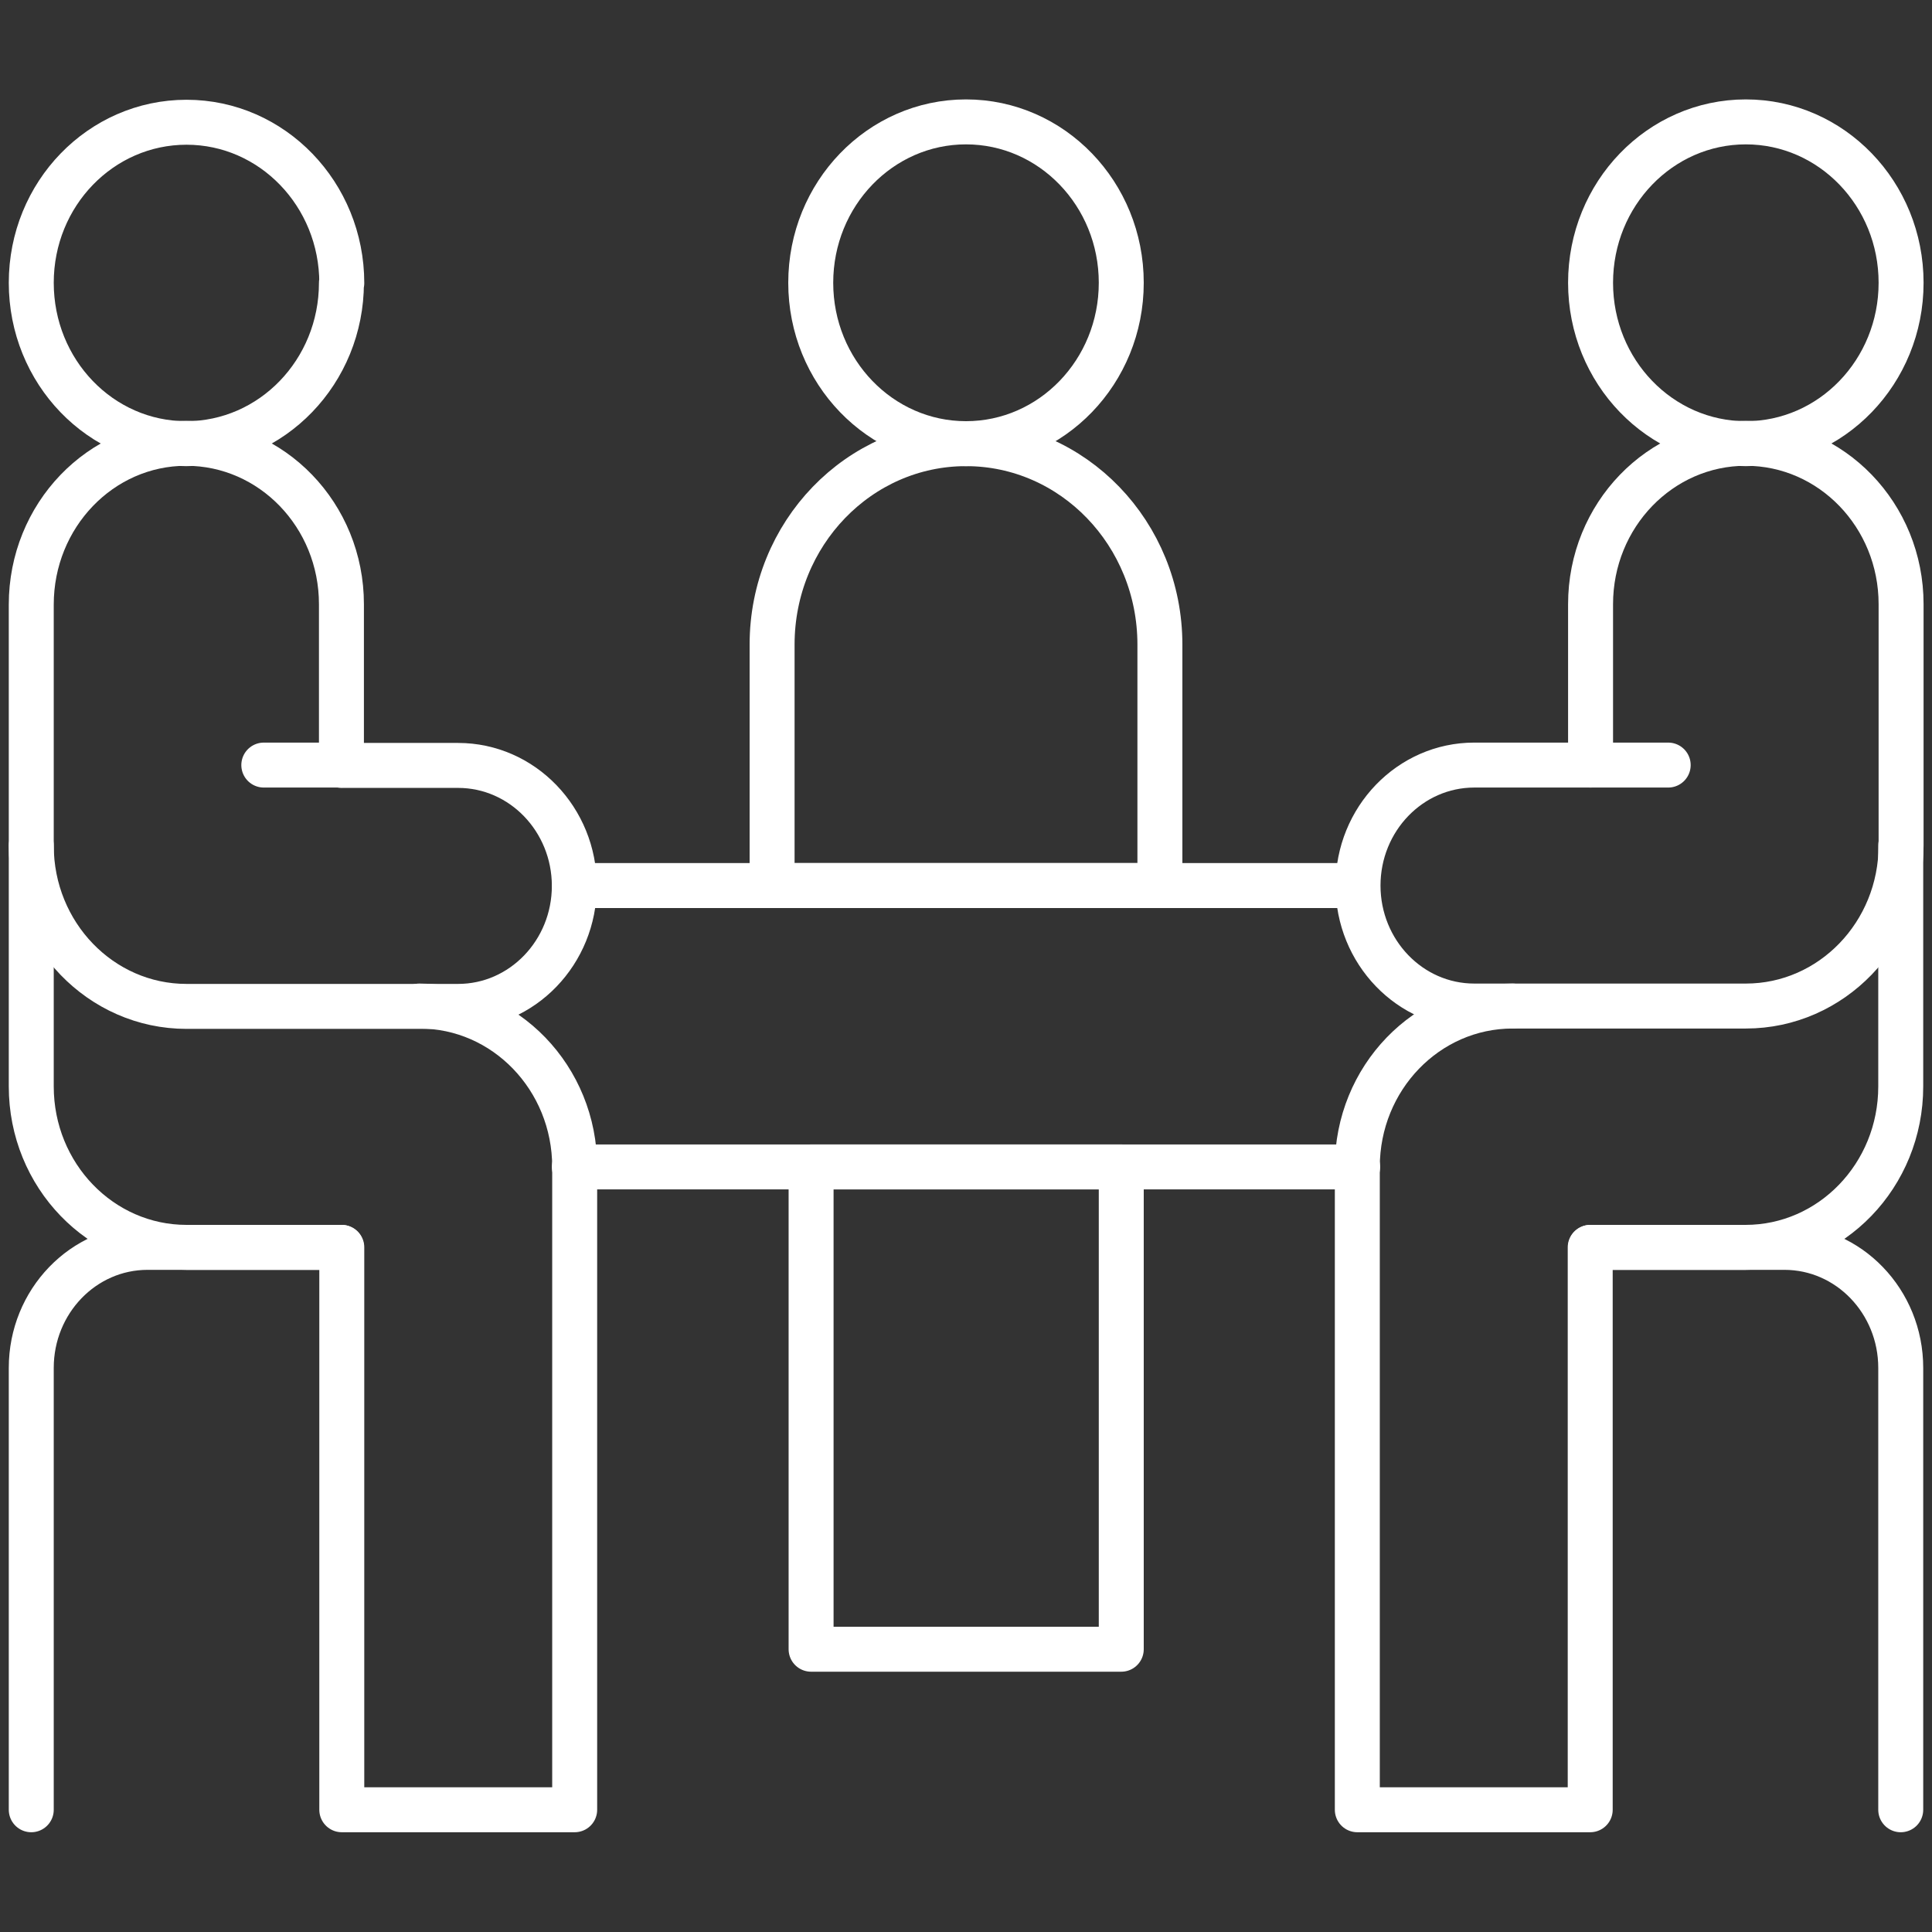 <?xml version="1.0" encoding="UTF-8"?>
<svg id="Layer_1" data-name="Layer 1" xmlns="http://www.w3.org/2000/svg" viewBox="0 0 55 55">
  <rect x="0" y="0" width="55" height="55" fill="#333333" stroke="none"/>
  <g id="g2047">
    <g id="g2053">
      <path id="path2055" d="M.89,24.07v6.86c0,2.53,1.98,4.58,4.42,4.58h4.42v16.01h6.63v-18.3c0-2.53-1.98-4.58-4.42-4.58" fill="none" stroke="#fff" stroke-linecap="round" stroke-linejoin="round" stroke-width="1.28"/>
    </g>
    <g id="g2057">
      <path id="path2059" d="M9.72,21.78v-4.58c0-2.53-1.98-4.58-4.42-4.58S.89,14.68.89,17.21v6.86c0,2.53,1.98,4.58,4.42,4.58h7.73c1.83,0,3.31-1.54,3.31-3.43s-1.48-3.43-3.31-3.43h-3.31Z" fill="none" stroke="#fff" stroke-linecap="round" stroke-linejoin="round" stroke-width="1.28"/>
    </g>
    <g id="g2061">
      <path id="path2063" d="M9.72,8.05c0,2.53-1.98,4.58-4.42,4.58S.89,10.58.89,8.05,2.87,3.48,5.31,3.48s4.42,2.05,4.42,4.58Z" fill="none" stroke="#fff" stroke-linecap="round" stroke-linejoin="round" stroke-width="1.28"/>
    </g>
    <g id="g2065">
      <path id="path2067" d="M9.72,35.51h-5.52c-1.83,0-3.31,1.54-3.31,3.43v12.58" fill="none" stroke="#fff" stroke-linecap="round" stroke-linejoin="round" stroke-width="1.28"/>
    </g>
    <g id="g2069">
      <path id="path2071" d="M54.11,24.07v6.86c0,2.53-1.98,4.58-4.42,4.58h-4.42v16.01h-6.63v-18.3c0-2.53,1.98-4.58,4.42-4.58" fill="none" stroke="#fff" stroke-linecap="round" stroke-linejoin="round" stroke-width="1.28"/>
    </g>
    <g id="g2073">
      <path id="path2075" d="M45.28,21.78v-4.58c0-2.53,1.98-4.58,4.42-4.58s4.42,2.05,4.42,4.58v6.86c0,2.53-1.98,4.58-4.42,4.58h-7.73c-1.83,0-3.31-1.54-3.31-3.43s1.48-3.43,3.31-3.43h3.31Z" fill="none" stroke="#fff" stroke-linecap="round" stroke-linejoin="round" stroke-width="1.28"/>
    </g>
    <g id="g2077">
      <path id="path2079" d="M45.28,21.78h2.21" fill="none" stroke="#fff" stroke-linecap="round" stroke-linejoin="round" stroke-width="1.28"/>
    </g>
    <g id="g2081">
      <path id="path2083" d="M7.51,21.78h2.21" fill="none" stroke="#fff" stroke-linecap="round" stroke-linejoin="round" stroke-width="1.28"/>
    </g>
    <g id="g2085">
      <path id="path2087" d="M45.28,8.05c0,2.53,1.98,4.58,4.42,4.58s4.42-2.05,4.42-4.58-1.98-4.58-4.42-4.58-4.42,2.05-4.42,4.58Z" fill="none" stroke="#fff" stroke-linecap="round" stroke-linejoin="round" stroke-width="1.28"/>
    </g>
    <g id="g2089">
      <path id="path2091" d="M45.28,35.51h5.52c1.83,0,3.31,1.54,3.31,3.43v12.58" fill="none" stroke="#fff" stroke-linecap="round" stroke-linejoin="round" stroke-width="1.28"/>
    </g>
    <g id="g2093">
      <path id="path2095" d="M38.65,25.21h-22.3" fill="none" stroke="#fff" stroke-linecap="round" stroke-linejoin="round" stroke-width="1.28"/>
    </g>
    <g id="g2097">
      <path id="path2099" d="M16.35,33.22h22.3" fill="none" stroke="#fff" stroke-linecap="round" stroke-linejoin="round" stroke-width="1.28"/>
    </g>
    <g id="g2101">
      <path id="path2103" d="M27.5,12.63h0c-3.05,0-5.52,2.56-5.52,5.72v6.86h11.04v-6.86c0-3.16-2.47-5.72-5.52-5.72Z" fill="none" stroke="#fff" stroke-linecap="round" stroke-linejoin="round" stroke-width="1.28"/>
    </g>
    <g id="g2105">
      <path id="path2107" d="M31.92,8.05c0,2.53-1.98,4.58-4.42,4.58s-4.42-2.05-4.42-4.58,1.98-4.58,4.42-4.58,4.42,2.05,4.42,4.58Z" fill="none" stroke="#fff" stroke-linecap="round" stroke-linejoin="round" stroke-width="1.28"/>
    </g>
    <path id="path2109" d="M31.92,46.95h-8.83v-13.73h8.83v13.73Z" fill="none" stroke="#fff" stroke-linecap="round" stroke-linejoin="round" stroke-width="1.28"/>
  </g>
</svg>